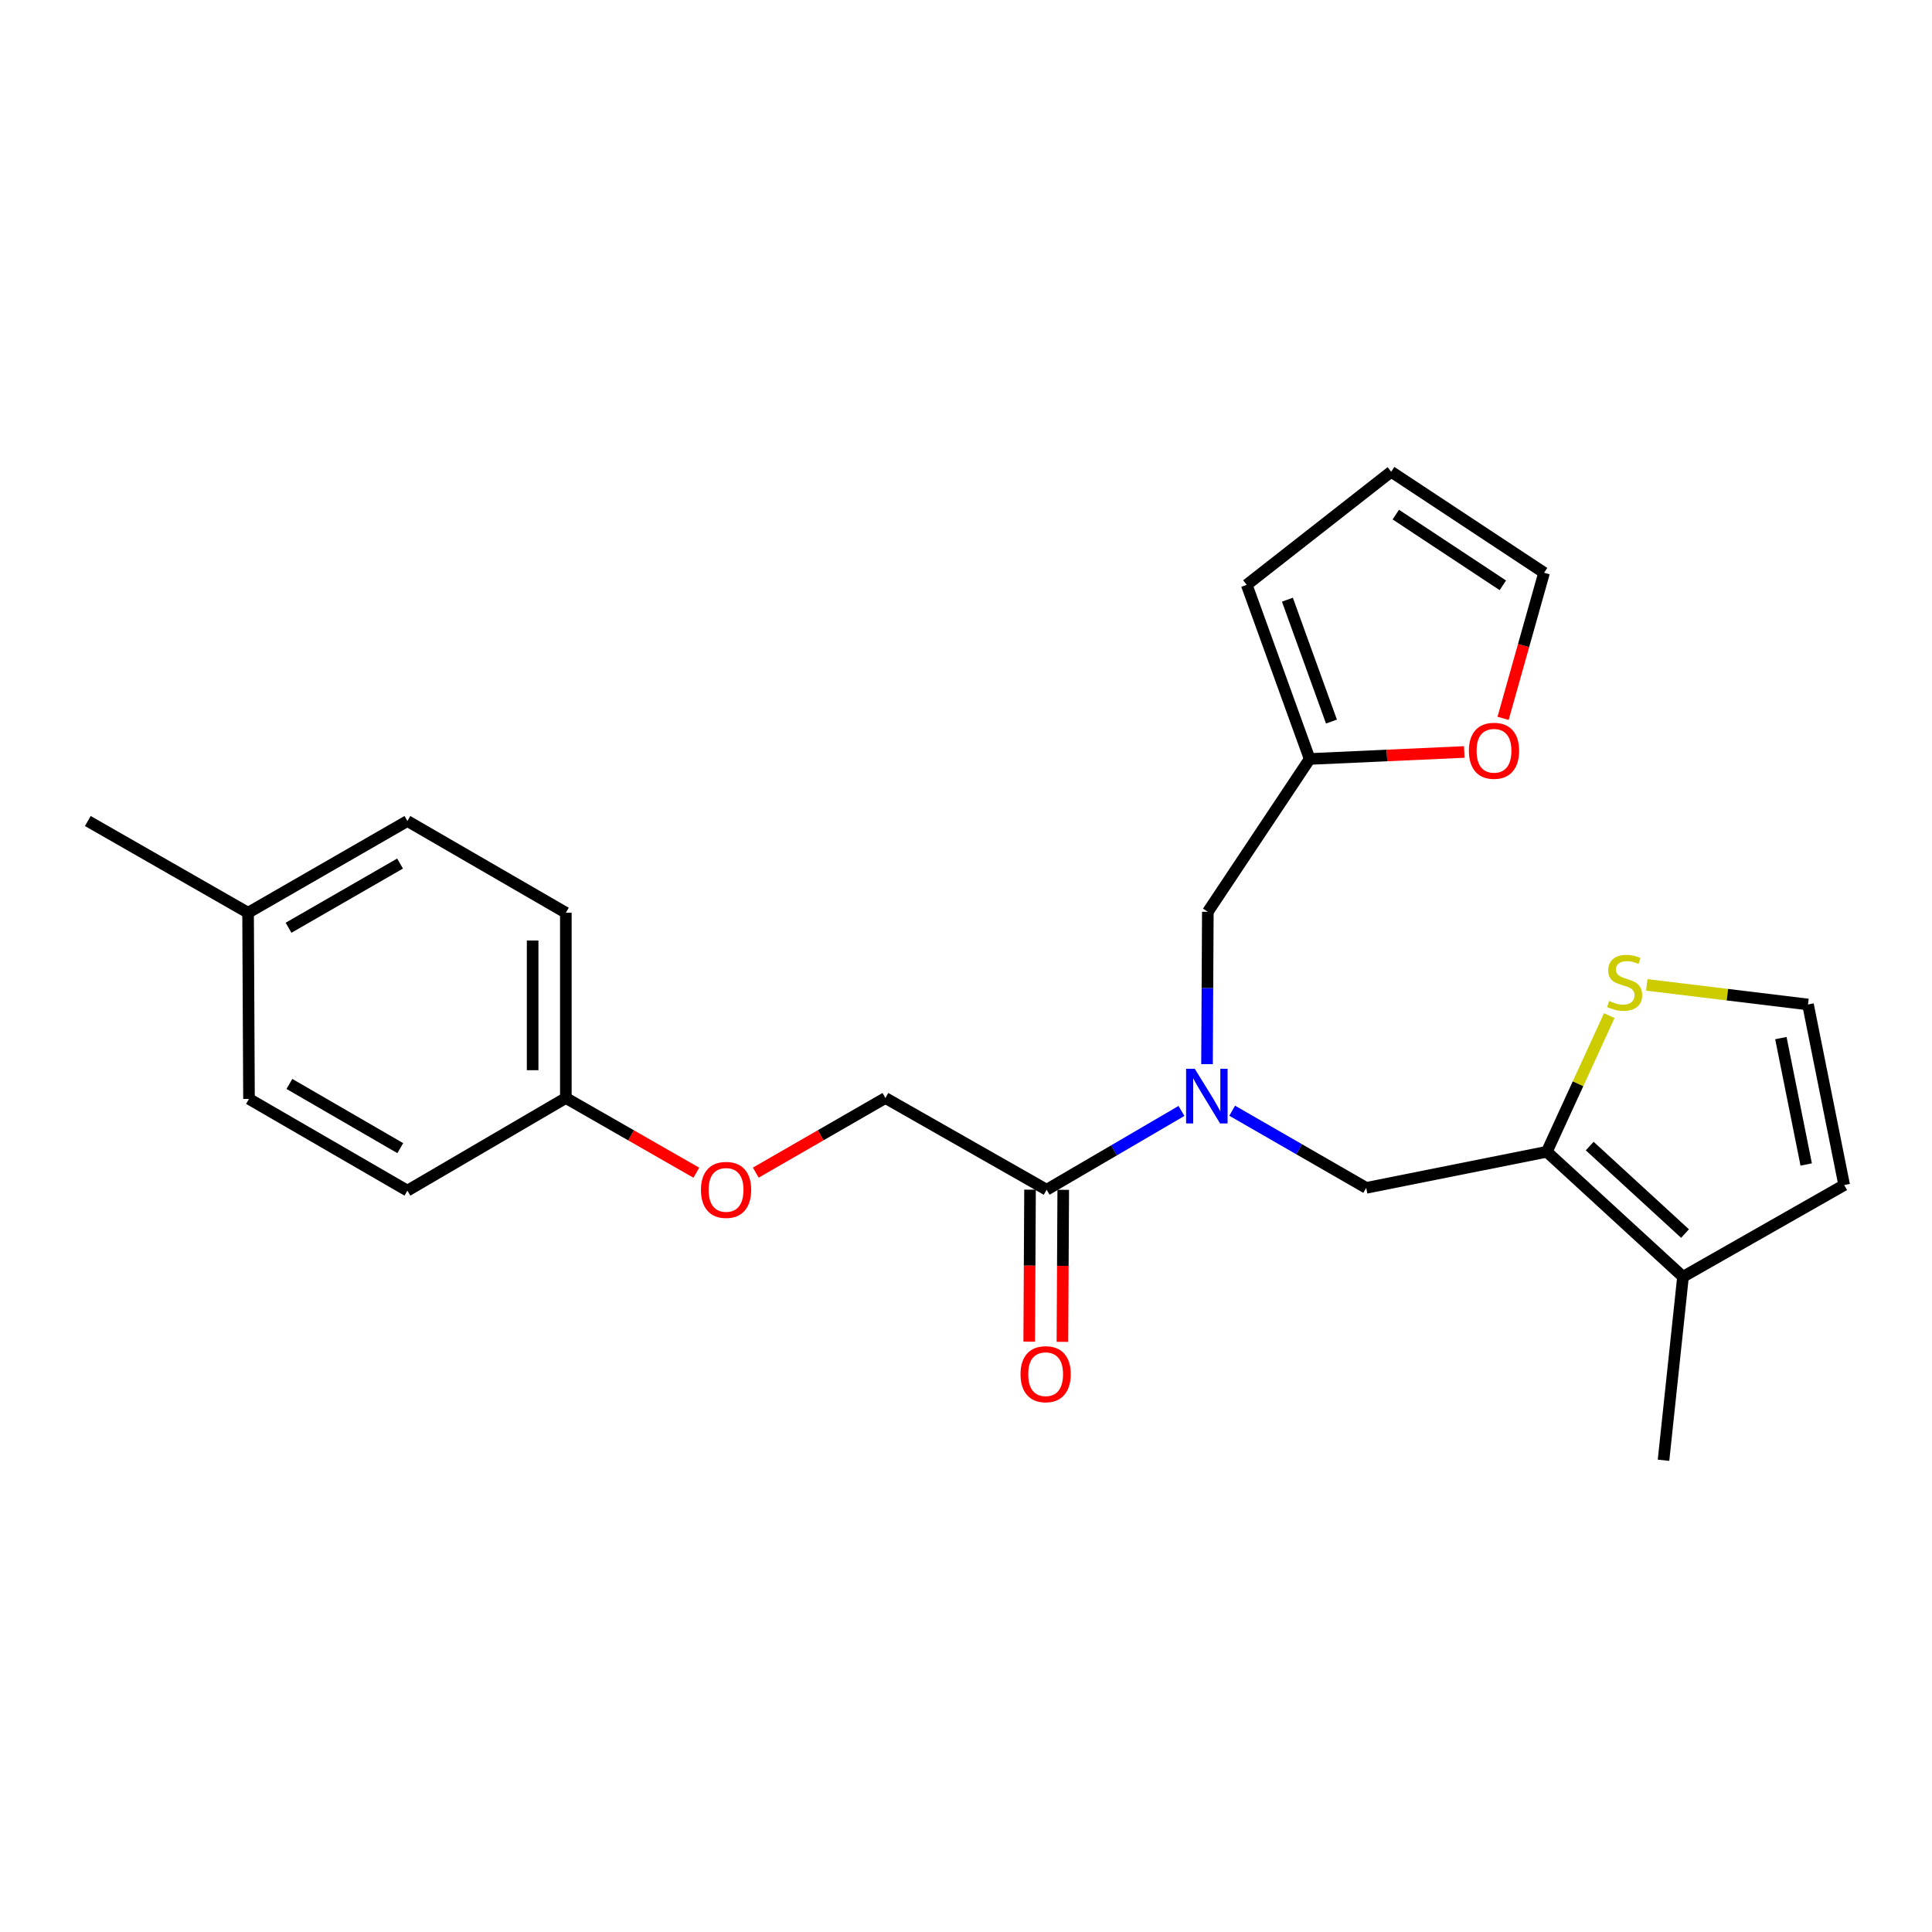 <?xml version='1.0' encoding='iso-8859-1'?>
<svg version='1.1' baseProfile='full'
              xmlns='http://www.w3.org/2000/svg'
                      xmlns:rdkit='http://www.rdkit.org/xml'
                      xmlns:xlink='http://www.w3.org/1999/xlink'
                  xml:space='preserve'
width='1000px' height='1000px' viewBox='0 0 1000 1000'>
<!-- END OF HEADER -->
<rect style='opacity:1.0;fill:#FFFFFF;stroke:none' width='1000' height='1000' x='0' y='0'> </rect>
<path class='bond-2' d='M 800.63,596.155 L 707.149,614.832' style='fill:none;fill-rule:evenodd;stroke:#000000;stroke-width:6px;stroke-linecap:butt;stroke-linejoin:miter;stroke-opacity:1' />
<path class='bond-3' d='M 800.63,596.155 L 871.119,660.857' style='fill:none;fill-rule:evenodd;stroke:#000000;stroke-width:6px;stroke-linecap:butt;stroke-linejoin:miter;stroke-opacity:1' />
<path class='bond-3' d='M 822.826,593.198 L 872.168,638.49' style='fill:none;fill-rule:evenodd;stroke:#000000;stroke-width:6px;stroke-linecap:butt;stroke-linejoin:miter;stroke-opacity:1' />
<path class='bond-4' d='M 800.63,596.155 L 816.801,560.917' style='fill:none;fill-rule:evenodd;stroke:#000000;stroke-width:6px;stroke-linecap:butt;stroke-linejoin:miter;stroke-opacity:1' />
<path class='bond-4' d='M 816.801,560.917 L 832.971,525.678' style='fill:none;fill-rule:evenodd;stroke:#CCCC00;stroke-width:6px;stroke-linecap:butt;stroke-linejoin:miter;stroke-opacity:1' />
<path class='bond-0' d='M 637.777,574.899 L 672.463,594.866' style='fill:none;fill-rule:evenodd;stroke:#0000FF;stroke-width:6px;stroke-linecap:butt;stroke-linejoin:miter;stroke-opacity:1' />
<path class='bond-0' d='M 672.463,594.866 L 707.149,614.832' style='fill:none;fill-rule:evenodd;stroke:#000000;stroke-width:6px;stroke-linecap:butt;stroke-linejoin:miter;stroke-opacity:1' />
<path class='bond-1' d='M 611.517,575.027 L 576.627,595.416' style='fill:none;fill-rule:evenodd;stroke:#0000FF;stroke-width:6px;stroke-linecap:butt;stroke-linejoin:miter;stroke-opacity:1' />
<path class='bond-1' d='M 576.627,595.416 L 541.737,615.806' style='fill:none;fill-rule:evenodd;stroke:#000000;stroke-width:6px;stroke-linecap:butt;stroke-linejoin:miter;stroke-opacity:1' />
<path class='bond-7' d='M 624.747,550.802 L 624.96,511.379' style='fill:none;fill-rule:evenodd;stroke:#0000FF;stroke-width:6px;stroke-linecap:butt;stroke-linejoin:miter;stroke-opacity:1' />
<path class='bond-7' d='M 624.96,511.379 L 625.174,471.956' style='fill:none;fill-rule:evenodd;stroke:#000000;stroke-width:6px;stroke-linecap:butt;stroke-linejoin:miter;stroke-opacity:1' />
<path class='bond-10' d='M 541.737,615.806 L 458.291,568.321' style='fill:none;fill-rule:evenodd;stroke:#000000;stroke-width:6px;stroke-linecap:butt;stroke-linejoin:miter;stroke-opacity:1' />
<path class='bond-11' d='M 533.144,615.76 L 532.931,655.103' style='fill:none;fill-rule:evenodd;stroke:#000000;stroke-width:6px;stroke-linecap:butt;stroke-linejoin:miter;stroke-opacity:1' />
<path class='bond-11' d='M 532.931,655.103 L 532.718,694.446' style='fill:none;fill-rule:evenodd;stroke:#FF0000;stroke-width:6px;stroke-linecap:butt;stroke-linejoin:miter;stroke-opacity:1' />
<path class='bond-11' d='M 550.331,615.853 L 550.118,655.196' style='fill:none;fill-rule:evenodd;stroke:#000000;stroke-width:6px;stroke-linecap:butt;stroke-linejoin:miter;stroke-opacity:1' />
<path class='bond-11' d='M 550.118,655.196 L 549.906,694.539' style='fill:none;fill-rule:evenodd;stroke:#FF0000;stroke-width:6px;stroke-linecap:butt;stroke-linejoin:miter;stroke-opacity:1' />
<path class='bond-9' d='M 871.119,660.857 L 954.545,613.381' style='fill:none;fill-rule:evenodd;stroke:#000000;stroke-width:6px;stroke-linecap:butt;stroke-linejoin:miter;stroke-opacity:1' />
<path class='bond-22' d='M 871.119,660.857 L 861.035,755.828' style='fill:none;fill-rule:evenodd;stroke:#000000;stroke-width:6px;stroke-linecap:butt;stroke-linejoin:miter;stroke-opacity:1' />
<path class='bond-6' d='M 852.377,509.778 L 894.099,514.848' style='fill:none;fill-rule:evenodd;stroke:#CCCC00;stroke-width:6px;stroke-linecap:butt;stroke-linejoin:miter;stroke-opacity:1' />
<path class='bond-6' d='M 894.099,514.848 L 935.821,519.919' style='fill:none;fill-rule:evenodd;stroke:#000000;stroke-width:6px;stroke-linecap:butt;stroke-linejoin:miter;stroke-opacity:1' />
<path class='bond-5' d='M 677.882,392.845 L 625.174,471.956' style='fill:none;fill-rule:evenodd;stroke:#000000;stroke-width:6px;stroke-linecap:butt;stroke-linejoin:miter;stroke-opacity:1' />
<path class='bond-8' d='M 677.882,392.845 L 717.894,391.031' style='fill:none;fill-rule:evenodd;stroke:#000000;stroke-width:6px;stroke-linecap:butt;stroke-linejoin:miter;stroke-opacity:1' />
<path class='bond-8' d='M 717.894,391.031 L 757.905,389.217' style='fill:none;fill-rule:evenodd;stroke:#FF0000;stroke-width:6px;stroke-linecap:butt;stroke-linejoin:miter;stroke-opacity:1' />
<path class='bond-12' d='M 677.882,392.845 L 645.302,302.715' style='fill:none;fill-rule:evenodd;stroke:#000000;stroke-width:6px;stroke-linecap:butt;stroke-linejoin:miter;stroke-opacity:1' />
<path class='bond-12' d='M 689.159,373.482 L 666.353,310.391' style='fill:none;fill-rule:evenodd;stroke:#000000;stroke-width:6px;stroke-linecap:butt;stroke-linejoin:miter;stroke-opacity:1' />
<path class='bond-24' d='M 935.821,519.919 L 954.545,613.381' style='fill:none;fill-rule:evenodd;stroke:#000000;stroke-width:6px;stroke-linecap:butt;stroke-linejoin:miter;stroke-opacity:1' />
<path class='bond-24' d='M 921.777,537.314 L 934.884,602.738' style='fill:none;fill-rule:evenodd;stroke:#000000;stroke-width:6px;stroke-linecap:butt;stroke-linejoin:miter;stroke-opacity:1' />
<path class='bond-13' d='M 777.999,371.808 L 788.608,334.134' style='fill:none;fill-rule:evenodd;stroke:#FF0000;stroke-width:6px;stroke-linecap:butt;stroke-linejoin:miter;stroke-opacity:1' />
<path class='bond-13' d='M 788.608,334.134 L 799.217,296.46' style='fill:none;fill-rule:evenodd;stroke:#000000;stroke-width:6px;stroke-linecap:butt;stroke-linejoin:miter;stroke-opacity:1' />
<path class='bond-15' d='M 458.291,568.321 L 424.74,587.636' style='fill:none;fill-rule:evenodd;stroke:#000000;stroke-width:6px;stroke-linecap:butt;stroke-linejoin:miter;stroke-opacity:1' />
<path class='bond-15' d='M 424.74,587.636 L 391.189,606.952' style='fill:none;fill-rule:evenodd;stroke:#FF0000;stroke-width:6px;stroke-linecap:butt;stroke-linejoin:miter;stroke-opacity:1' />
<path class='bond-14' d='M 645.302,302.715 L 720.068,244.172' style='fill:none;fill-rule:evenodd;stroke:#000000;stroke-width:6px;stroke-linecap:butt;stroke-linejoin:miter;stroke-opacity:1' />
<path class='bond-25' d='M 799.217,296.46 L 720.068,244.172' style='fill:none;fill-rule:evenodd;stroke:#000000;stroke-width:6px;stroke-linecap:butt;stroke-linejoin:miter;stroke-opacity:1' />
<path class='bond-25' d='M 777.871,302.958 L 722.467,266.356' style='fill:none;fill-rule:evenodd;stroke:#000000;stroke-width:6px;stroke-linecap:butt;stroke-linejoin:miter;stroke-opacity:1' />
<path class='bond-16' d='M 360.421,606.995 L 326.65,587.658' style='fill:none;fill-rule:evenodd;stroke:#FF0000;stroke-width:6px;stroke-linecap:butt;stroke-linejoin:miter;stroke-opacity:1' />
<path class='bond-16' d='M 326.65,587.658 L 292.88,568.321' style='fill:none;fill-rule:evenodd;stroke:#000000;stroke-width:6px;stroke-linecap:butt;stroke-linejoin:miter;stroke-opacity:1' />
<path class='bond-18' d='M 292.88,568.321 L 210.866,616.274' style='fill:none;fill-rule:evenodd;stroke:#000000;stroke-width:6px;stroke-linecap:butt;stroke-linejoin:miter;stroke-opacity:1' />
<path class='bond-19' d='M 292.88,568.321 L 292.88,472.433' style='fill:none;fill-rule:evenodd;stroke:#000000;stroke-width:6px;stroke-linecap:butt;stroke-linejoin:miter;stroke-opacity:1' />
<path class='bond-19' d='M 275.692,553.938 L 275.692,486.816' style='fill:none;fill-rule:evenodd;stroke:#000000;stroke-width:6px;stroke-linecap:butt;stroke-linejoin:miter;stroke-opacity:1' />
<path class='bond-17' d='M 128.404,472.433 L 210.866,424.957' style='fill:none;fill-rule:evenodd;stroke:#000000;stroke-width:6px;stroke-linecap:butt;stroke-linejoin:miter;stroke-opacity:1' />
<path class='bond-17' d='M 149.349,480.207 L 207.073,446.974' style='fill:none;fill-rule:evenodd;stroke:#000000;stroke-width:6px;stroke-linecap:butt;stroke-linejoin:miter;stroke-opacity:1' />
<path class='bond-23' d='M 128.404,472.433 L 45.455,424.957' style='fill:none;fill-rule:evenodd;stroke:#000000;stroke-width:6px;stroke-linecap:butt;stroke-linejoin:miter;stroke-opacity:1' />
<path class='bond-26' d='M 128.404,472.433 L 128.881,568.789' style='fill:none;fill-rule:evenodd;stroke:#000000;stroke-width:6px;stroke-linecap:butt;stroke-linejoin:miter;stroke-opacity:1' />
<path class='bond-21' d='M 210.866,616.274 L 128.881,568.789' style='fill:none;fill-rule:evenodd;stroke:#000000;stroke-width:6px;stroke-linecap:butt;stroke-linejoin:miter;stroke-opacity:1' />
<path class='bond-21' d='M 207.183,594.278 L 149.793,561.038' style='fill:none;fill-rule:evenodd;stroke:#000000;stroke-width:6px;stroke-linecap:butt;stroke-linejoin:miter;stroke-opacity:1' />
<path class='bond-20' d='M 292.88,472.433 L 210.866,424.957' style='fill:none;fill-rule:evenodd;stroke:#000000;stroke-width:6px;stroke-linecap:butt;stroke-linejoin:miter;stroke-opacity:1' />
<path  class='atom-1' d='M 618.398 553.187
L 627.678 568.187
Q 628.598 569.667, 630.078 572.347
Q 631.558 575.027, 631.638 575.187
L 631.638 553.187
L 635.398 553.187
L 635.398 581.507
L 631.518 581.507
L 621.558 565.107
Q 620.398 563.187, 619.158 560.987
Q 617.958 558.787, 617.598 558.107
L 617.598 581.507
L 613.918 581.507
L 613.918 553.187
L 618.398 553.187
' fill='#0000FF'/>
<path  class='atom-5' d='M 832.907 518.104
Q 833.227 518.224, 834.547 518.784
Q 835.867 519.344, 837.307 519.704
Q 838.787 520.024, 840.227 520.024
Q 842.907 520.024, 844.467 518.744
Q 846.027 517.424, 846.027 515.144
Q 846.027 513.584, 845.227 512.624
Q 844.467 511.664, 843.267 511.144
Q 842.067 510.624, 840.067 510.024
Q 837.547 509.264, 836.027 508.544
Q 834.547 507.824, 833.467 506.304
Q 832.427 504.784, 832.427 502.224
Q 832.427 498.664, 834.827 496.464
Q 837.267 494.264, 842.067 494.264
Q 845.347 494.264, 849.067 495.824
L 848.147 498.904
Q 844.747 497.504, 842.187 497.504
Q 839.427 497.504, 837.907 498.664
Q 836.387 499.784, 836.427 501.744
Q 836.427 503.264, 837.187 504.184
Q 837.987 505.104, 839.107 505.624
Q 840.267 506.144, 842.187 506.744
Q 844.747 507.544, 846.267 508.344
Q 847.787 509.144, 848.867 510.784
Q 849.987 512.384, 849.987 515.144
Q 849.987 519.064, 847.347 521.184
Q 844.747 523.264, 840.387 523.264
Q 837.867 523.264, 835.947 522.704
Q 834.067 522.184, 831.827 521.264
L 832.907 518.104
' fill='#CCCC00'/>
<path  class='atom-9' d='M 760.293 388.599
Q 760.293 381.799, 763.653 377.999
Q 767.013 374.199, 773.293 374.199
Q 779.573 374.199, 782.933 377.999
Q 786.293 381.799, 786.293 388.599
Q 786.293 395.479, 782.893 399.399
Q 779.493 403.279, 773.293 403.279
Q 767.053 403.279, 763.653 399.399
Q 760.293 395.519, 760.293 388.599
M 773.293 400.079
Q 777.613 400.079, 779.933 397.199
Q 782.293 394.279, 782.293 388.599
Q 782.293 383.039, 779.933 380.239
Q 777.613 377.399, 773.293 377.399
Q 768.973 377.399, 766.613 380.199
Q 764.293 382.999, 764.293 388.599
Q 764.293 394.319, 766.613 397.199
Q 768.973 400.079, 773.293 400.079
' fill='#FF0000'/>
<path  class='atom-12' d='M 528.222 711.278
Q 528.222 704.478, 531.582 700.678
Q 534.942 696.878, 541.222 696.878
Q 547.502 696.878, 550.862 700.678
Q 554.222 704.478, 554.222 711.278
Q 554.222 718.158, 550.822 722.078
Q 547.422 725.958, 541.222 725.958
Q 534.982 725.958, 531.582 722.078
Q 528.222 718.198, 528.222 711.278
M 541.222 722.758
Q 545.542 722.758, 547.862 719.878
Q 550.222 716.958, 550.222 711.278
Q 550.222 705.718, 547.862 702.918
Q 545.542 700.078, 541.222 700.078
Q 536.902 700.078, 534.542 702.878
Q 532.222 705.678, 532.222 711.278
Q 532.222 716.998, 534.542 719.878
Q 536.902 722.758, 541.222 722.758
' fill='#FF0000'/>
<path  class='atom-16' d='M 362.81 615.886
Q 362.81 609.086, 366.17 605.286
Q 369.53 601.486, 375.81 601.486
Q 382.09 601.486, 385.45 605.286
Q 388.81 609.086, 388.81 615.886
Q 388.81 622.766, 385.41 626.686
Q 382.01 630.566, 375.81 630.566
Q 369.57 630.566, 366.17 626.686
Q 362.81 622.806, 362.81 615.886
M 375.81 627.366
Q 380.13 627.366, 382.45 624.486
Q 384.81 621.566, 384.81 615.886
Q 384.81 610.326, 382.45 607.526
Q 380.13 604.686, 375.81 604.686
Q 371.49 604.686, 369.13 607.486
Q 366.81 610.286, 366.81 615.886
Q 366.81 621.606, 369.13 624.486
Q 371.49 627.366, 375.81 627.366
' fill='#FF0000'/>
</svg>
